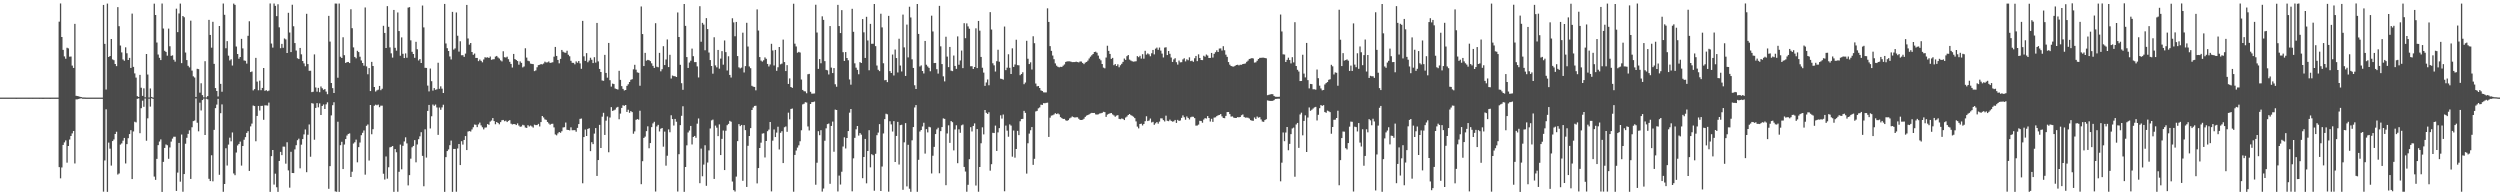 <?xml version="1.0" encoding="UTF-8"?>
<svg xmlns="http://www.w3.org/2000/svg" width="1920" height="150">
  <path d="M0 74.946h1v1.000H0zM1 74.955h1v1.000H1zM2 74.947h1v1.000H2zM3 74.955h1v1.000H3zM4 74.951h1v1.000H4zM5 74.953h1v1.000H5zM6 74.955h1v1.000H6zM7 74.955h1v1.000H7zM8 74.950h1v1.000H8zM9 74.949h1v1.000H9zM10 74.946h1v1.000H10zM11 74.945h1v1.000H11zM12 74.957h1v1.000H12zM13 74.948h1v1.000H13zM14 74.954h1v1.000H14zM15 74.954h1v1.000H15zM16 74.952h1v1.000H16zM17 74.955h1v1.000H17zM18 74.947h1v1.000H18zM19 74.953h1v1.000H19zM20 74.954h1v1.000H20zM21 74.951h1v1.000H21zM22 74.956h1v1.000H22zM23 74.949h1v1.000H23zM24 74.954h1v1.000H24zM25 74.956h1v1.000H25zM26 74.949h1v1.000H26zM27 74.952h1v1.000H27zM28 74.949h1v1.000H28zM29 74.948h1v1.000H29zM30 74.956h1v1.000H30zM31 74.950h1v1.000H31zM32 74.958h1v1.000H32zM33 74.957h1v1.000H33zM34 74.948h1v1.000H34zM35 74.949h1v1.000H35zM36 74.954h1v1.000H36zM37 74.955h1v1.000H37zM38 74.957h1v1.000H38zM39 74.955h1v1.000H39zM40 74.950h1v1.000H40zM41 74.954h1v1.000H41zM42 74.953h1v1.000H42zM43 74.950h1v1.000H43zM44 74.953h1v1.000H44zM45 16.628h1v111.712H45zM46 2.679h1v134.275H46zM47 28.413h1v100.188H47zM48 38.321h1v73.011H48zM49 43.335h1v66.042H49zM50 45.123h1v62.688H50zM51 36.678h1v88.273H51zM52 37.149h1v74.983H52zM53 43.521h1v63.632H53zM54 43.422h1v61.045H54zM55 50.388h1v52.053H55zM56 52.151h1v48.440H56zM57 18.348h1v107.184H57zM58 73.600h1v2.737H58zM59 73.756h1v2.554H59zM60 73.999h1v2.005H60zM61 74.378h1v1.226H61zM62 74.543h1v1.000H62zM63 74.870h1v1.000H63zM64 74.862h1v1.000H64zM65 74.925h1v1.000H65zM66 74.935h1v1.000H66zM67 74.938h1v1.000H67zM68 74.947h1v1.000H68zM69 74.954h1v1.000H69zM70 74.948h1v1.000H70zM71 74.950h1v1.000H71zM72 74.954h1v1.000H72zM73 74.955h1v1.000H73zM74 74.953h1v1.000H74zM75 74.951h1v1.000H75zM76 74.955h1v1.000H76zM77 74.953h1v1.000H77zM78 74.953h1v1.000H78zM79 3.791h1v143.402H79zM80 33.707h1v89.519H80zM81 68.746h1v15.231H81zM82 2.755h1v144.588H82zM83 43.758h1v65.744H83zM84 43.007h1v71.170H84zM85 29.932h1v97.269H85zM86 45.636h1v62.714H86zM87 46.258h1v60.833H87zM88 49.130h1v53.771H88zM89 50.769h1v50.422H89zM90 5.483h1v128.557H90zM91 20.125h1v113.085H91zM92 34.966h1v76.111H92zM93 40.257h1v69.862H93zM94 45.644h1v62.393H94zM95 46.622h1v59.293H95zM96 36.350h1v89.192H96zM97 40.900h1v69.800H97zM98 46.084h1v60.073H98zM99 44.425h1v58.550H99zM100 52.167h1v47.804H100zM101 10.424h1v127.095H101zM102 51.337h1v49.624H102zM103 56.395h1v37.077H103zM104 59.622h1v34.371H104zM105 73.879h1v2.023H105zM106 74.426h1v1.094H106zM107 57.493h1v44.829H107zM108 67.373h1v15.722H108zM109 73.613h1v3.710H109zM110 67.832h1v14.194H110zM111 74.688h1v1.000H111zM112 41.460h1v66.606H112zM113 57.239h1v33.626H113zM114 74.842h1v1.000H114zM115 67.959h1v13.923H115zM116 74.468h1v1.000H116zM117 74.945h1v1.000H117zM118 2.803h1v132.852H118zM119 11.527h1v126.629H119zM120 32.644h1v89.371H120zM121 41.858h1v69.626H121zM122 44.402h1v64.271H122zM123 46.134h1v60.933H123zM124 2.713h1v144.715H124zM125 21.916h1v102.388H125zM126 39.006h1v74.588H126zM127 39.908h1v71.052H127zM128 42.772h1v68.780H128zM129 21.945h1v100.010H129zM130 35.546h1v77.729H130zM131 42.910h1v65.861H131zM132 42.491h1v63.950H132zM133 45.872h1v59.120H133zM134 47.336h1v57.657H134zM135 6.638h1v139.974H135zM136 24.654h1v107.880H136zM137 10.333h1v99.461H137zM138 2.767h1v136.737H138zM139 48.483h1v54.851H139zM140 12.301h1v134.960H140zM141 13.259h1v120.401H141zM142 40.349h1v70.014H142zM143 46.121h1v59.723H143zM144 50.527h1v52.302H144zM145 51.775h1v48.301H145zM146 15.862h1v121.550H146zM147 54.226h1v43.503H147zM148 58.604h1v34.421H148zM149 59.561h1v33.005H149zM150 74.454h1v1.165H150zM151 52.852h1v41.411H151zM152 53.090h1v47.766H152zM153 71.175h1v7.681H153zM154 63.927h1v20.918H154zM155 73.040h1v3.792H155zM156 74.745h1v1.000H156zM157 47.025h1v56.668H157zM158 74.792h1v1.000H158zM159 73.814h1v2.462H159zM160 15.262h1v122.040H160zM161 26.848h1v112.222H161zM162 36.599h1v82.628H162zM163 16.726h1v122.524H163zM164 49.046h1v50.690H164zM165 67.610h1v15.460H165zM166 69.896h1v10.459H166zM167 74.082h1v1.869H167zM168 19.958h1v114.289H168zM169 64.405h1v22.518H169zM170 70.477h1v9.703H170zM171 2.715h1v144.584H171zM172 11.346h1v129.960H172zM173 37.066h1v76.792H173zM174 31.593h1v95.558H174zM175 42.735h1v68.327H175zM176 46.445h1v59.266H176zM177 45.515h1v63.049H177zM178 50.304h1v51.412H178zM179 2.748h1v130.496H179zM180 3.763h1v130.798H180zM181 35.736h1v81.390H181zM182 41.493h1v70.226H182zM183 45.112h1v65.419H183zM184 43.798h1v64.968H184zM185 29.826h1v97.371H185zM186 37.188h1v74.963H186zM187 46.456h1v60.858H187zM188 46.711h1v58.620H188zM189 48.839h1v53.233H189zM190 27.472h1v73.281H190zM191 16.322h1v114.931H191zM192 55.356h1v41.702H192zM193 54.871h1v40.066H193zM194 69.417h1v11.623H194zM195 68.438h1v12.996H195zM196 44.421h1v64.052H196zM197 62.690h1v26.360H197zM198 69.339h1v11.997H198zM199 61.967h1v22.934H199zM200 69.272h1v12.059H200zM201 67.542h1v13.701H201zM202 52.247h1v39.740H202zM203 69.733h1v11.172H203zM204 69.198h1v11.761H204zM205 70.051h1v11.072H205zM206 69.605h1v9.202H206zM207 2.647h1v144.714H207zM208 33.422h1v86.501H208zM209 36.572h1v78.610H209zM210 2.705h1v139.051H210zM211 4.509h1v128.858H211zM212 12.411h1v131.413H212zM213 3.273h1v144.075H213zM214 20.995h1v102.580H214zM215 37.042h1v79.602H215zM216 33.705h1v85.436H216zM217 36.713h1v75.851H217zM218 29.550h1v83.102H218zM219 30.235h1v95.456H219zM220 40.683h1v68.581H220zM221 9.812h1v121.045H221zM222 24.989h1v119.163H222zM223 39.986h1v76.620H223zM224 3.619h1v129.266H224zM225 20.161h1v112.749H225zM226 33.081h1v81.671H226zM227 38.822h1v72.683H227zM228 44.728h1v62.928H228zM229 45.361h1v61.112H229zM230 36.796h1v92.463H230zM231 41.717h1v69.408H231zM232 46.829h1v59.959H232zM233 48.697h1v54.514H233zM234 50.895h1v48.519H234zM235 10.610h1v121.642H235zM236 49.182h1v54.307H236zM237 54.359h1v41.214H237zM238 54.342h1v66.055H238zM239 70.734h1v8.457H239zM240 70.457h1v9.092H240zM241 41.778h1v65.525H241zM242 67.173h1v15.720H242zM243 70.393h1v8.807H243zM244 67.476h1v14.938H244zM245 70.810h1v8.625H245zM246 66.381h1v21.937H246zM247 67.785h1v13.560H247zM248 68.943h1v11.304H248zM249 68.423h1v15.303H249zM250 70.336h1v9.809H250zM251 72.331h1v6.277H251zM252 12.186h1v132.818H252zM253 31.933h1v95.651H253zM254 63.738h1v24.879H254zM255 67.688h1v13.125H255zM256 71.430h1v7.125H256zM257 2.709h1v144.261H257zM258 2.782h1v144.519H258zM259 59.681h1v33.789H259zM260 2.709h1v144.628H260zM261 43.586h1v67.926H261zM262 44.543h1v64.361H262zM263 28.613h1v101.251H263zM264 42.383h1v68.611H264zM265 48.351h1v58.432H265zM266 47.726h1v56.380H266zM267 47.589h1v55.263H267zM268 48.457h1v54.002H268zM269 7.111h1v128.818H269zM270 21.680h1v110.188H270zM271 36.427h1v73.785H271zM272 43.730h1v65.518H272zM273 44.808h1v62.427H273zM274 39.013h1v85.649H274zM275 39.976h1v73.012H275zM276 43.588h1v65.869H276zM277 46.414h1v57.426H277zM278 48.395h1v53.612H278zM279 50.428h1v49.746H279zM280 5.754h1v128.397H280zM281 50.983h1v45.619H281zM282 57.047h1v38.544H282zM283 52.271h1v70.999H283zM284 69.925h1v10.697H284zM285 47.524h1v55.571H285zM286 50.686h1v48.538H286zM287 66.811h1v14.415H287zM288 70.320h1v10.076H288zM289 69.371h1v11.460H289zM290 68.872h1v11.477H290zM291 66.021h1v16.332H291zM292 69.265h1v11.905H292zM293 68.168h1v12.973H293zM294 19.793h1v113.630H294zM295 25.299h1v112.568H295zM296 36.858h1v83.305H296zM297 4.699h1v132.539H297zM298 20.607h1v107.847H298zM299 36.426h1v76.712H299zM300 40.977h1v71.792H300zM301 44.228h1v67.900H301zM302 7.613h1v139.715H302zM303 36.735h1v77.748H303zM304 38.893h1v78.054H304zM305 9.592h1v137.666H305zM306 23.860h1v108.099H306zM307 42.820h1v68.255H307zM308 28.721h1v101.343H308zM309 41.331h1v70.651H309zM310 44.581h1v64.051H310zM311 41.032h1v64.458H311zM312 44.350h1v65.774H312zM313 5.850h1v136.543H313zM314 5.468h1v129.009H314zM315 30.956h1v90.886H315zM316 39.803h1v73.332H316zM317 41.463h1v70.626H317zM318 44.366h1v63.241H318zM319 32.106h1v92.573H319zM320 37.812h1v73.115H320zM321 46.422h1v60.468H321zM322 45.384h1v59.330H322zM323 48.360h1v53.145H323zM324 4.253h1v115.442H324zM325 21.027h1v122.003H325zM326 52.082h1v47.246H326zM327 52.178h1v68.872H327zM328 65.731h1v19.481H328zM329 70.214h1v10.373H329zM330 52.660h1v46.017H330zM331 62.373h1v26.903H331zM332 69.594h1v10.678H332zM333 67.634h1v13.613H333zM334 68.944h1v11.357H334zM335 68.625h1v13.924H335zM336 48.183h1v55.402H336zM337 68.175h1v14.409H337zM338 66.327h1v17.984H338zM339 68.100h1v14.389H339zM340 71.405h1v9.055H340zM341 3.033h1v144.329H341zM342 33.403h1v87.298H342zM343 37.005h1v79.028H343zM344 39.169h1v75.642H344zM345 43.385h1v68.127H345zM346 45.652h1v62.338H346zM347 9.101h1v138.246H347zM348 38.115h1v76.282H348zM349 37.195h1v77.205H349zM350 9.590h1v137.670H350zM351 27.425h1v86.601H351zM352 39.616h1v70.977H352zM353 31.675h1v95.083H353zM354 42.429h1v65.994H354zM355 42.373h1v68.668H355zM356 43.682h1v63.786H356zM357 41.141h1v63.362H357zM358 3.808h1v111.435H358zM359 29.563h1v71.430H359zM360 34.298h1v66.371H360zM361 33.026h1v68.007H361zM362 39.931h1v59.504H362zM363 42.110h1v55.616H363zM364 41.133h1v54.509H364zM365 44.494h1v51.355H365zM366 44.488h1v53.157H366zM367 46.935h1v48.594H367zM368 45.747h1v48.421H368zM369 46.722h1v49.570H369zM370 47.872h1v49.891H370zM371 45.647h1v53.714H371zM372 43.997h1v53.997H372zM373 44.244h1v53.608H373zM374 43.995h1v51.292H374zM375 44.568h1v51.255H375zM376 43.428h1v49.974H376zM377 45.944h1v46.631H377zM378 45.590h1v45.066H378zM379 45.467h1v47.491H379zM380 43.487h1v51.942H380zM381 42.967h1v50.740H381zM382 44.147h1v50.339H382zM383 44.934h1v50.575H383zM384 46.314h1v47.503H384zM385 47.147h1v45.224H385zM386 39.388h1v52.731H386zM387 43.947h1v49.184H387zM388 44.194h1v48.462H388zM389 43.497h1v50.241H389zM390 45.472h1v47.344H390zM391 47.482h1v44.776H391zM392 49.122h1v45.860H392zM393 51.868h1v43.723H393zM394 41.444h1v53.836H394zM395 45.387h1v49.953H395zM396 46.060h1v50.015H396zM397 46.902h1v47.884H397zM398 49.690h1v46.735H398zM399 47.161h1v50.221H399zM400 48.284h1v48.843H400zM401 51.760h1v44.107H401zM402 51.063h1v45.259H402zM403 37.070h1v60.877H403zM404 44.214h1v54.021H404zM405 46.648h1v49.520H405zM406 47.051h1v50.079H406zM407 48.841h1v47.558H407zM408 49.113h1v47.999H408zM409 49.253h1v48.748H409zM410 54.622h1v41.147H410zM411 54.048h1v42.062H411zM412 51.654h1v44.413H412zM413 50.023h1v45.096H413zM414 49.758h1v47.385H414zM415 49.220h1v44.519H415zM416 49.435h1v39.659H416zM417 48.808h1v41.428H417zM418 47.379h1v44.310H418zM419 47.957h1v44.114H419zM420 47.874h1v45.795H420zM421 47.223h1v47.590H421zM422 48.326h1v47.463H422zM423 48.087h1v47.058H423zM424 47.795h1v47.245H424zM425 43.539h1v54.297H425zM426 36.047h1v67.223H426zM427 42.941h1v61.011H427zM428 46.005h1v56.459H428zM429 48.637h1v52.749H429zM430 45.186h1v56.798H430zM431 38.341h1v62.473H431zM432 39.757h1v58.117H432zM433 40.353h1v57.352H433zM434 40.533h1v53.595H434zM435 38.988h1v60.710H435zM436 42.044h1v57.807H436zM437 43.235h1v56.911H437zM438 46.711h1v51.093H438zM439 48.209h1v51.839H439zM440 48.281h1v51.699H440zM441 49.418h1v50.527H441zM442 47.140h1v54.007H442zM443 48.167h1v50.059H443zM444 46.833h1v48.442H444zM445 48.680h1v42.618H445zM446 52.818h1v38.211H446zM447 16.028h1v124.745H447zM448 43.262h1v61.989H448zM449 46.747h1v52.719H449zM450 40.816h1v63.631H450zM451 47.841h1v51.166H451zM452 46.472h1v51.960H452zM453 44.356h1v71.697H453zM454 45.892h1v63.311H454zM455 48.454h1v62.265H455zM456 43.933h1v58.690H456zM457 48.064h1v50.313H457zM458 17.622h1v117.518H458zM459 47.177h1v75.756H459zM460 52.918h1v43.001H460zM461 55.273h1v58.408H461zM462 61.796h1v27.785H462zM463 62.059h1v24.568H463zM464 42.140h1v61.474H464zM465 56.003h1v36.681H465zM466 59.661h1v29.803H466zM467 32.952h1v83.970H467zM468 61.602h1v28.677H468zM469 66.488h1v15.780H469zM470 64.181h1v21.017H470zM471 64.548h1v20.180H471zM472 68.018h1v16.137H472zM473 68.428h1v14.188H473zM474 68.751h1v13.343H474zM475 54.367h1v37.219H475zM476 61.358h1v25.896H476zM477 66.153h1v16.720H477zM478 68.236h1v12.606H478zM479 69.454h1v11.782H479zM480 69.127h1v11.525H480zM481 65.971h1v19.992H481zM482 64.722h1v19.576H482zM483 62.992h1v23.640H483zM484 61.283h1v24.010H484zM485 60.833h1v25.268H485zM486 53.227h1v49.473H486zM487 49.787h1v51.139H487zM488 53.483h1v38.549H488zM489 55.591h1v35.854H489zM490 55.892h1v35.991H490zM491 65.837h1v19.197H491zM492 4.966h1v136.487H492zM493 26.187h1v97.613H493zM494 50.730h1v55.180H494zM495 40.603h1v64.299H495zM496 46.581h1v54.144H496zM497 46.001h1v50.999H497zM498 46.239h1v67.618H498zM499 46.955h1v62.911H499zM500 48.645h1v49.006H500zM501 50.582h1v44.172H501zM502 52.174h1v41.346H502zM503 17.793h1v129.315H503zM504 51.259h1v45.843H504zM505 51.681h1v44.211H505zM506 40.624h1v60.326H506zM507 54.797h1v44.055H507zM508 53.165h1v45.145H508zM509 35.495h1v77.140H509zM510 49.951h1v51.112H510zM511 45.655h1v81.592H511zM512 30.319h1v89.299H512zM513 51.513h1v47.869H513zM514 42.087h1v59.511H514zM515 60.307h1v28.220H515zM516 57.992h1v33.442H516zM517 58.480h1v37.923H517zM518 58.592h1v32.727H518zM519 59.155h1v34.318H519zM520 9.580h1v137.544H520zM521 28.425h1v90.022H521zM522 49.784h1v46.332H522zM523 63.898h1v25.045H523zM524 68.986h1v12.628H524zM525 3.058h1v144.271H525zM526 19.875h1v108.396H526zM527 43.811h1v67.789H527zM528 52.157h1v49.597H528zM529 48.008h1v52.267H529zM530 46.663h1v50.038H530zM531 37.330h1v73.617H531zM532 43.172h1v61.974H532zM533 47.708h1v56.668H533zM534 47.649h1v58.198H534zM535 51.017h1v43.958H535zM536 59.492h1v31.479H536zM537 4.773h1v135.940H537zM538 32.042h1v82.068H538zM539 17.541h1v117.846H539zM540 18.906h1v107.494H540zM541 38.620h1v72.960H541zM542 13.923h1v128.782H542zM543 22.316h1v102.514H543zM544 40.350h1v75.174H544zM545 46.117h1v52.535H545zM546 50.702h1v41.741H546zM547 56.594h1v35.266H547zM548 28.597h1v108.847H548zM549 50.228h1v46.254H549zM550 51.705h1v46.324H550zM551 38.363h1v66.209H551zM552 52.726h1v42.829H552zM553 44.986h1v74.104H553zM554 39.266h1v67.378H554zM555 49.642h1v50.632H555zM556 31.093h1v99.537H556zM557 40.055h1v60.327H557zM558 54.142h1v42.032H558zM559 43.220h1v51.932H559zM560 57.530h1v35.315H560zM561 59.534h1v33.965H561zM562 14.007h1v125.406H562zM563 17.225h1v128.800H563zM564 27.868h1v119.214H564zM565 16.858h1v118.761H565zM566 43.039h1v65.328H566zM567 51.713h1v43.641H567zM568 52.505h1v44.354H568zM569 51.905h1v44.030H569zM570 25.107h1v113.756H570zM571 55.630h1v40.467H571zM572 50.799h1v49.126H572zM573 17.496h1v126.091H573zM574 35.750h1v76.204H574zM575 51.065h1v53.402H575zM576 52.358h1v46.045H576zM577 65.909h1v18.571H577zM578 66.580h1v16.015H578zM579 66.754h1v14.603H579zM580 69.384h1v11.839H580zM581 7.209h1v133.632H581zM582 23.447h1v105.614H582zM583 43.831h1v69.812H583zM584 46.554h1v63.014H584zM585 47.335h1v55.259H585zM586 46.273h1v56.055H586zM587 44.065h1v76.855H587zM588 45.173h1v63.121H588zM589 49.111h1v51.653H589zM590 51.032h1v48.478H590zM591 49.526h1v44.154H591zM592 33.639h1v113.364H592zM593 38.746h1v69.291H593zM594 50.286h1v49.124H594zM595 38.327h1v66.925H595zM596 54.395h1v47.443H596zM597 51.644h1v45.676H597zM598 36.086h1v78.703H598zM599 49.430h1v52.538H599zM600 48.864h1v51.872H600zM601 30.391h1v94.824H601zM602 47.680h1v50.084H602zM603 54.564h1v42.551H603zM604 49.998h1v51.202H604zM605 64.467h1v22.075H605zM606 60.216h1v31.420H606zM607 66.826h1v16.826H607zM608 67.504h1v15.868H608zM609 2.875h1v144.378H609zM610 33.526h1v85.441H610zM611 35.676h1v79.913H611zM612 40.483h1v72.866H612zM613 39.813h1v71.782H613zM614 40.327h1v68.175H614zM615 61.078h1v38.956H615zM616 69.068h1v11.086H616zM617 70.066h1v9.626H617zM618 70.169h1v8.341H618zM619 71.605h1v7.146H619zM620 57.053h1v40.096H620zM621 56.738h1v43.459H621zM622 70.488h1v9.369H622zM623 71.932h1v6.516H623zM624 71.904h1v6.479H624zM625 71.790h1v6.212H625zM626 3.621h1v138.253H626zM627 24.961h1v99.994H627zM628 52.865h1v47.907H628zM629 45.374h1v58.470H629zM630 48.594h1v51.397H630zM631 12.563h1v134.563H631zM632 15.272h1v129.516H632zM633 46.927h1v61.173H633zM634 53.641h1v44.905H634zM635 54.006h1v41.326H635zM636 57.165h1v37.686H636zM637 20.026h1v121.130H637zM638 51.925h1v44.777H638zM639 56.125h1v37.251H639zM640 52.286h1v64.236H640zM641 64.693h1v19.500H641zM642 66.599h1v17.889H642zM643 3.762h1v143.291H643zM644 20.039h1v114.806H644zM645 25.400h1v116.335H645zM646 7.801h1v124.106H646zM647 40.075h1v72.439H647zM648 46.808h1v58.646H648zM649 39.976h1v74.044H649zM650 44.549h1v61.438H650zM651 46.287h1v54.352H651zM652 61.045h1v25.469H652zM653 65.014h1v18.686H653zM654 6.759h1v140.174H654zM655 24.403h1v97.173H655zM656 48.645h1v57.236H656zM657 51.980h1v47.337H657zM658 53.639h1v43.137H658zM659 57.058h1v47.092H659zM660 47.743h1v54.443H660zM661 48.364h1v55.039H661zM662 14.660h1v122.175H662zM663 24.833h1v95.739H663zM664 44.501h1v62.221H664zM665 12.918h1v127.863H665zM666 31.075h1v84.904H666zM667 53.959h1v46.021H667zM668 18.343h1v110.157H668zM669 33.653h1v84.756H669zM670 33.568h1v85.601H670zM671 3.086h1v143.412H671zM672 35.408h1v82.724H672zM673 50.355h1v53.485H673zM674 53.585h1v48.259H674zM675 54.613h1v40.711H675zM676 10.558h1v136.147H676zM677 21.050h1v106.859H677zM678 48.593h1v53.914H678zM679 61.630h1v29.847H679zM680 61.409h1v25.914H680zM681 63.088h1v24.721H681zM682 12.179h1v135.044H682zM683 54.634h1v38.491H683zM684 56.084h1v39.472H684zM685 41.864h1v59.165H685zM686 57.977h1v35.044H686zM687 38.036h1v86.358H687zM688 44.596h1v59.822H688zM689 55.674h1v37.943H689zM690 29.744h1v96.619H690zM691 50.348h1v45.735H691zM692 54.899h1v40.885H692zM693 11.230h1v134.561H693zM694 36.381h1v72.937H694zM695 58.310h1v36.274H695zM696 18.898h1v124.237H696zM697 44.072h1v67.144H697zM698 5.159h1v139.790H698zM699 13.419h1v133.865H699zM700 45.592h1v62.202H700zM701 52.189h1v45.415H701zM702 65.498h1v17.051H702zM703 68.364h1v12.306H703zM704 3.071h1v144.247H704zM705 26.047h1v96.678H705zM706 51.045h1v49.971H706zM707 50.227h1v49.625H707zM708 54.551h1v42.574H708zM709 56.416h1v37.857H709zM710 31.434h1v86.513H710zM711 49.703h1v49.461H711zM712 51.045h1v50.616H712zM713 52.130h1v45.246H713zM714 54.736h1v43.046H714zM715 12.054h1v121.189H715zM716 24.156h1v95.470H716zM717 48.413h1v64.369H717zM718 48.324h1v54.626H718zM719 53.140h1v46.233H719zM720 56.515h1v41.574H720zM721 4.496h1v128.582H721zM722 35.571h1v65.153H722zM723 49.200h1v48.401H723zM724 58.623h1v32.314H724zM725 62.533h1v28.738H725zM726 28.223h1v114.003H726zM727 43.484h1v58.999H727zM728 51.579h1v44.672H728zM729 36.048h1v73.680H729zM730 54.276h1v38.716H730zM731 54.605h1v39.259H731zM732 42.645h1v72.874H732zM733 50.622h1v48.794H733zM734 52.890h1v43.305H734zM735 27.944h1v97.389H735zM736 49.724h1v49.601H736zM737 46.451h1v55.535H737zM738 38.824h1v57.442H738zM739 52.325h1v43.304H739zM740 17.794h1v110.400H740zM741 29.340h1v102.374H741zM742 17.990h1v129.278H742zM743 20.252h1v121.678H743zM744 22.052h1v100.206H744zM745 50.914h1v46.753H745zM746 50.859h1v50.088H746zM747 52.944h1v43.778H747zM748 51.475h1v43.286H748zM749 21.735h1v120.745H749zM750 52.268h1v46.834H750zM751 16.055h1v131.181H751zM752 23.537h1v104.738H752zM753 43.718h1v66.325H753zM754 52.021h1v45.752H754zM755 55.734h1v47.470H755zM756 65.928h1v18.562H756zM757 63.312h1v23.324H757zM758 61.020h1v26.499H758zM759 65.501h1v20.697H759zM760 9.331h1v121.718H760zM761 22.679h1v103.416H761zM762 48.569h1v53.417H762zM763 50.195h1v51.995H763zM764 54.918h1v41.565H764zM765 46.989h1v68.947H765zM766 38.207h1v63.451H766zM767 47.398h1v50.993H767zM768 60.407h1v28.160H768zM769 60.631h1v30.445H769zM770 61.171h1v26.798H770zM771 20.389h1v126.511H771zM772 53.876h1v42.592H772zM773 51.965h1v48.387H773zM774 41.669h1v63.361H774zM775 52.069h1v43.484H775zM776 56.834h1v39.605H776zM777 37.144h1v83.159H777zM778 51.391h1v48.857H778zM779 49.491h1v71.587H779zM780 30.537h1v83.880H780zM781 50.014h1v50.468H781zM782 50.158h1v53.634H782zM783 57.764h1v35.371H783zM784 56.832h1v34.620H784zM785 55.487h1v35.827H785zM786 64.650h1v20.481H786zM787 63.404h1v23.277H787zM788 31.319h1v102.028H788zM789 45.101h1v64.920H789zM790 49.207h1v53.404H790zM791 47.896h1v52.138H791zM792 53.425h1v44.152H792zM793 27.860h1v98.740H793zM794 33.180h1v88.793H794zM795 64.150h1v21.446H795zM796 66.325h1v18.842H796zM797 66.030h1v17.190H797zM798 67.568h1v14.892H798zM799 69.442h1v10.931H799zM800 69.889h1v10.709H800zM801 70.891h1v8.317H801zM802 71.017h1v8.267H802zM803 70.986h1v8.020H803zM804 6.407h1v72.463H804zM805 16.858h1v88.319H805zM806 35.421h1v54.951H806zM807 39.048h1v49.751H807zM808 42.659h1v45.852H808zM809 45.447h1v42.475H809zM810 48.686h1v38.244H810zM811 50.442h1v37.142H811zM812 51.288h1v35.810H812zM813 51.732h1v36.138H813zM814 51.313h1v38.627H814zM815 51.400h1v39.313H815zM816 50.450h1v40.934H816zM817 49.534h1v41.759H817zM818 47.545h1v44.885H818zM819 47.156h1v45.671H819zM820 47.090h1v45.168H820zM821 47.096h1v43.830H821zM822 47.363h1v42.930H822zM823 47.712h1v41.740H823zM824 47.646h1v42.298H824zM825 47.682h1v42.577H825zM826 47.371h1v42.715H826zM827 47.647h1v42.428H827zM828 47.925h1v43.270H828zM829 47.218h1v44.877H829zM830 47.263h1v44.922H830zM831 48.338h1v43.605H831zM832 49.265h1v41.935H832zM833 48.065h1v41.699H833zM834 47.579h1v41.225H834zM835 46.553h1v41.785H835zM836 44.920h1v42.887H836zM837 43.503h1v43.637H837zM838 42.450h1v44.251H838zM839 41.488h1v45.274H839zM840 39.925h1v46.812H840zM841 39.695h1v48.151H841zM842 40.506h1v47.507H842zM843 42.715h1v45.102H843zM844 45.095h1v42.098H844zM845 46.336h1v40.646H845zM846 49.144h1v37.538H846zM847 51.903h1v33.967H847zM848 52.478h1v33.658H848zM849 44.162h1v45.572H849zM850 35.145h1v52.875H850zM851 39.091h1v48.377H851zM852 41.431h1v45.613H852zM853 45.217h1v41.578H853zM854 44.424h1v43.480H854zM855 50.074h1v38.535H855zM856 49.208h1v40.464H856zM857 50.689h1v38.117H857zM858 49.414h1v39.024H858zM859 51.647h1v39.651H859zM860 50.139h1v41.410H860zM861 49.021h1v41.971H861zM862 47.521h1v43.793H862zM863 44.971h1v47.247H863zM864 45.988h1v44.256H864zM865 43.169h1v46.351H865zM866 42.265h1v46.042H866zM867 45.753h1v41.811H867zM868 46.476h1v41.932H868zM869 47.063h1v41.862H869zM870 47.339h1v42.332H870zM871 47.213h1v43.531H871zM872 47.060h1v46.172H872zM873 43.104h1v54.117H873zM874 43.926h1v54.666H874zM875 42.834h1v52.380H875zM876 44.999h1v49.986H876zM877 41.650h1v54.718H877zM878 45.072h1v50.137H878zM879 39.032h1v54.027H879zM880 41.952h1v47.351H880zM881 40.988h1v51.996H881zM882 41.751h1v50.812H882zM883 43.224h1v47.817H883zM884 40.892h1v53.173H884zM885 38.337h1v55.187H885zM886 41.798h1v54.053H886zM887 37.376h1v57.330H887zM888 36.541h1v57.226H888zM889 38.246h1v56.749H889zM890 36.518h1v56.856H890zM891 38.842h1v52.038H891zM892 41.147h1v49.799H892zM893 44.116h1v48.169H893zM894 36.583h1v56.683H894zM895 36.299h1v52.508H895zM896 42.267h1v50.512H896zM897 39.175h1v53.896H897zM898 41.339h1v50.509H898zM899 44.169h1v48.713H899zM900 47.562h1v45.884H900zM901 45.633h1v47.554H901zM902 44.710h1v47.411H902zM903 47.756h1v46.635H903zM904 49.590h1v42.449H904zM905 46.498h1v46.404H905zM906 47.859h1v44.655H906zM907 47.752h1v42.755H907zM908 45.597h1v43.005H908zM909 44.770h1v45.282H909zM910 47.152h1v44.801H910zM911 45.592h1v43.842H911zM912 46.302h1v44.293H912zM913 44.030h1v47.737H913zM914 46.944h1v43.131H914zM915 46.608h1v42.972H915zM916 47.476h1v42.240H916zM917 44.755h1v45.986H917zM918 42.950h1v53.537H918zM919 46.938h1v49.483H919zM920 41.713h1v53.971H920zM921 44.558h1v48.207H921zM922 46.061h1v46.917H922zM923 46.197h1v48.038H923zM924 42.824h1v48.953H924zM925 43.517h1v47.208H925zM926 41.861h1v49.157H926zM927 42.640h1v46.523H927zM928 44.535h1v46.097H928zM929 44.511h1v48.810H929zM930 40.641h1v50.623H930zM931 44.205h1v49.405H931zM932 41.325h1v49.009H932zM933 40.099h1v50.034H933zM934 38.605h1v50.574H934zM935 39.956h1v48.631H935zM936 37.250h1v51.017H936zM937 37.178h1v50.437H937zM938 38.796h1v50.599H938zM939 35.482h1v55.139H939zM940 38.603h1v52.199H940zM941 41.985h1v47.021H941zM942 43.661h1v42.419H942zM943 47.649h1v38.348H943zM944 49.660h1v37.969H944zM945 50.696h1v38.864H945zM946 51.059h1v38.313H946zM947 51.130h1v39.203H947zM948 50.591h1v40.055H948zM949 49.941h1v40.619H949zM950 49.704h1v40.269H950zM951 50.221h1v39.892H951zM952 49.711h1v40.141H952zM953 49.756h1v38.752H953zM954 49.143h1v38.766H954zM955 48.987h1v40.821H955zM956 48.719h1v41.664H956zM957 47.440h1v42.822H957zM958 46.539h1v43.896H958zM959 45.255h1v45.767H959zM960 44.994h1v47.287H960zM961 44.601h1v48.068H961zM962 44.915h1v47.863H962zM963 48.065h1v42.171H963zM964 47.853h1v43.468H964zM965 46.619h1v42.892H965zM966 45.334h1v45.021H966zM967 44.430h1v45.532H967zM968 44.395h1v47.334H968zM969 44.308h1v49.023H969zM970 44.309h1v49.286H970zM971 44.540h1v47.653H971zM972 44.812h1v46.726H972zM973 73.136h1v3.975H973zM974 72.789h1v4.551H974zM975 72.477h1v5.058H975zM976 72.294h1v5.248H976zM977 72.323h1v5.146H977zM978 73.699h1v3.207H978zM979 74.274h1v1.711H979zM980 74.318h1v1.621H980zM981 74.415h1v1.359H981zM982 74.273h1v1.570H982zM983 11.166h1v128.101H983zM984 24.145h1v100.777H984zM985 41.728h1v60.012H985zM986 41.873h1v66.584H986zM987 47.630h1v54.157H987zM988 45.995h1v51.558H988zM989 44.283h1v71.100H989zM990 46.106h1v64.376H990zM991 48.712h1v54.311H991zM992 43.951h1v54.732H992zM993 47.904h1v50.079H993zM994 17.058h1v118.689H994zM995 50.709h1v44.864H995zM996 53.589h1v40.812H996zM997 54.929h1v58.641H997zM998 62.256h1v25.637H998zM999 62.151h1v24.365H999zM1000 42.029h1v61.917H1000zM1001 56.515h1v36.353H1001zM1002 59.436h1v29.115H1002zM1003 32.972h1v83.742H1003zM1004 61.537h1v28.735H1004zM1005 67.899h1v14.642H1005zM1006 64.466h1v20.651H1006zM1007 64.607h1v19.670H1007zM1008 68.577h1v14.799H1008zM1009 68.556h1v13.932H1009zM1010 68.883h1v13.172H1010zM1011 53.425h1v39.068H1011zM1012 60.068h1v28.087H1012zM1013 65.809h1v17.279H1013zM1014 67.935h1v12.758H1014zM1015 69.362h1v11.966H1015zM1016 69.046h1v11.720H1016zM1017 64.862h1v21.199H1017zM1018 63.776h1v22.843H1018zM1019 63.044h1v21.882H1019zM1020 61.299h1v24.133H1020zM1021 60.854h1v25.261H1021zM1022 49.780h1v52.937H1022zM1023 50.947h1v46.614H1023zM1024 57.176h1v34.842H1024zM1025 55.592h1v36.300H1025zM1026 55.914h1v34.717H1026zM1027 65.843h1v19.197H1027zM1028 7.473h1v134.805H1028zM1029 30.516h1v92.476H1029zM1030 50.748h1v55.270H1030zM1031 40.816h1v60.226H1031zM1032 46.547h1v54.596H1032zM1033 46.132h1v67.670H1033zM1034 45.642h1v69.166H1034zM1035 46.602h1v63.296H1035zM1036 54.473h1v42.821H1036zM1037 50.382h1v43.013H1037zM1038 54.499h1v39.043H1038zM1039 17.979h1v129.116H1039zM1040 49.602h1v47.699H1040zM1041 51.592h1v46.059H1041zM1042 40.922h1v60.030H1042zM1043 52.825h1v41.672H1043zM1044 35.684h1v73.816H1044zM1045 40.125h1v72.386H1045zM1046 50.077h1v49.203H1046zM1047 42.328h1v84.951H1047zM1048 30.377h1v89.390H1048zM1049 54.950h1v44.338H1049zM1050 42.253h1v59.378H1050zM1051 59.846h1v31.655H1051zM1052 58.209h1v34.225H1052zM1053 58.562h1v37.661H1053zM1054 58.578h1v32.600H1054zM1055 59.804h1v33.506H1055zM1056 9.435h1v136.817H1056zM1057 38.304h1v80.306H1057zM1058 55.873h1v40.608H1058zM1059 67.692h1v15.082H1059zM1060 69.165h1v12.212H1060zM1061 3.061h1v144.266H1061zM1062 25.577h1v96.653H1062zM1063 51.049h1v55.230H1063zM1064 52.064h1v49.598H1064zM1065 48.043h1v52.185H1065zM1066 46.683h1v51.082H1066zM1067 37.336h1v73.580H1067zM1068 43.150h1v61.055H1068zM1069 47.704h1v56.690H1069zM1070 47.630h1v58.222H1070zM1071 55.515h1v39.430H1071zM1072 4.723h1v135.954H1072zM1073 17.547h1v108.377H1073zM1074 41.878h1v71.342H1074zM1075 18.283h1v116.524H1075zM1076 19.055h1v102.562H1076zM1077 44.875h1v66.614H1077zM1078 14.554h1v127.708H1078zM1079 22.523h1v102.278H1079zM1080 43.665h1v71.653H1080zM1081 45.869h1v51.137H1081zM1082 51.055h1v41.060H1082zM1083 56.193h1v35.220H1083zM1084 28.747h1v108.495H1084zM1085 51.961h1v44.494H1085zM1086 38.178h1v67.049H1086zM1087 54.406h1v46.386H1087zM1088 52.836h1v44.320H1088zM1089 39.213h1v79.851H1089zM1090 48.568h1v55.132H1090zM1091 49.497h1v50.631H1091zM1092 31.056h1v99.795H1092zM1093 49.260h1v51.062H1093zM1094 54.221h1v41.871H1094zM1095 43.162h1v50.911H1095zM1096 57.857h1v34.541H1096zM1097 16.947h1v104.407H1097zM1098 13.977h1v125.397H1098zM1099 17.225h1v128.844H1099zM1100 15.307h1v129.191H1100zM1101 19.467h1v108.714H1101zM1102 42.816h1v57.805H1102zM1103 51.641h1v45.418H1103zM1104 52.389h1v42.576H1104zM1105 50.277h1v45.691H1105zM1106 25.137h1v113.728H1106zM1107 54.090h1v42.020H1107zM1108 50.751h1v49.189H1108zM1109 17.499h1v126.104H1109zM1110 35.755h1v76.195H1110zM1111 51.058h1v53.414H1111zM1112 52.373h1v46.006H1112zM1113 66.594h1v17.552H1113zM1114 66.756h1v15.824H1114zM1115 68.633h1v12.418H1115zM1116 69.393h1v11.822H1116zM1117 7.209h1v133.612H1117zM1118 23.241h1v106.425H1118zM1119 43.432h1v67.410H1119zM1120 46.724h1v60.425H1120zM1121 45.836h1v57.285H1121zM1122 48.183h1v49.399H1122zM1123 44.515h1v76.643H1123zM1124 47.136h1v61.968H1124zM1125 48.569h1v53.131H1125zM1126 49.608h1v49.348H1126zM1127 51.177h1v43.361H1127zM1128 33.552h1v113.454H1128zM1129 49.179h1v48.472H1129zM1130 50.210h1v49.473H1130zM1131 37.586h1v67.629H1131zM1132 53.015h1v49.027H1132zM1133 51.498h1v48.258H1133zM1134 36.143h1v76.790H1134zM1135 49.176h1v50.741H1135zM1136 48.694h1v52.049H1136zM1137 30.360h1v94.647H1137zM1138 52.087h1v45.723H1138zM1139 50.105h1v50.875H1139zM1140 62.083h1v24.267H1140zM1141 64.016h1v22.873H1141zM1142 60.265h1v31.242H1142zM1143 66.881h1v16.868H1143zM1144 66.997h1v16.508H1144zM1145 2.761h1v144.464H1145zM1146 32.699h1v87.114H1146zM1147 34.928h1v80.687H1147zM1148 39.422h1v74.405H1148zM1149 39.744h1v71.915H1149zM1150 41.520h1v66.907H1150zM1151 68.812h1v12.062H1151zM1152 68.950h1v11.243H1152zM1153 70.182h1v9.470H1153zM1154 71.445h1v7.014H1154zM1155 71.861h1v6.851H1155zM1156 56.879h1v43.141H1156zM1157 62.984h1v26.151H1157zM1158 70.322h1v9.121H1158zM1159 72.030h1v6.436H1159zM1160 71.895h1v6.498H1160zM1161 71.730h1v6.273H1161zM1162 3.648h1v138.236H1162zM1163 32.644h1v91.672H1163zM1164 47.787h1v52.727H1164zM1165 49.979h1v51.757H1165zM1166 51.621h1v47.273H1166zM1167 11.985h1v135.411H1167zM1168 18.294h1v106.583H1168zM1169 43.471h1v66.874H1169zM1170 52.127h1v47.377H1170zM1171 54.977h1v44.339H1171zM1172 57.004h1v37.020H1172zM1173 20.679h1v120.859H1173zM1174 54.724h1v43.050H1174zM1175 56.784h1v37.838H1175zM1176 55.623h1v55.347H1176zM1177 62.205h1v24.938H1177zM1178 3.754h1v134.888H1178zM1179 10.876h1v122.341H1179zM1180 31.841h1v99.236H1180zM1181 10.502h1v133.039H1181zM1182 27.015h1v98.010H1182zM1183 44.181h1v66.459H1183zM1184 43.681h1v65.156H1184zM1185 46.297h1v56.521H1185zM1186 45.037h1v53.500H1186zM1187 58.190h1v34.893H1187zM1188 60.347h1v27.862H1188zM1189 66.893h1v15.355H1189zM1190 17.137h1v127.893H1190zM1191 29.577h1v88.307H1191zM1192 50.592h1v52.727H1192zM1193 51.815h1v46.150H1193zM1194 55.186h1v42.099H1194zM1195 49.293h1v52.247H1195zM1196 52.873h1v44.010H1196zM1197 53.639h1v45.211H1197zM1198 16.864h1v126.923H1198zM1199 30.817h1v90.940H1199zM1200 58.330h1v37.709H1200zM1201 18.454h1v122.097H1201zM1202 41.935h1v63.015H1202zM1203 50.908h1v47.615H1203zM1204 13.385h1v121.069H1204zM1205 30.409h1v81.640H1205zM1206 2.889h1v141.772H1206zM1207 19.109h1v106.481H1207zM1208 41.040h1v66.969H1208zM1209 50.312h1v44.718H1209zM1210 54.676h1v40.989H1210zM1211 56.988h1v37.000H1211zM1212 9.030h1v138.033H1212zM1213 19.932h1v109.781H1213zM1214 51.756h1v48.367H1214zM1215 63.762h1v24.331H1215zM1216 61.502h1v24.511H1216zM1217 36.551h1v103.086H1217zM1218 18.784h1v128.304H1218zM1219 55.752h1v40.007H1219zM1220 38.876h1v58.194H1220zM1221 56.801h1v36.040H1221zM1222 58.962h1v33.854H1222zM1223 40.576h1v81.635H1223zM1224 49.288h1v49.909H1224zM1225 55.416h1v41.202H1225zM1226 29.988h1v96.037H1226zM1227 53.577h1v43.448H1227zM1228 54.823h1v39.281H1228zM1229 5.301h1v141.808H1229zM1230 50.889h1v56.546H1230zM1231 23.761h1v123.405H1231zM1232 18.996h1v108.290H1232zM1233 50.954h1v49.637H1233zM1234 2.759h1v144.406H1234zM1235 20.583h1v110.856H1235zM1236 45.098h1v57.844H1236zM1237 52.092h1v48.546H1237zM1238 64.409h1v22.927H1238zM1239 69.277h1v11.452H1239zM1240 3.067h1v144.252H1240zM1241 22.798h1v104.541H1241zM1242 52.407h1v49.808H1242zM1243 51.669h1v49.826H1243zM1244 51.133h1v44.887H1244zM1245 48.623h1v73.652H1245zM1246 32.789h1v79.352H1246zM1247 50.986h1v47.526H1247zM1248 51.069h1v48.860H1248zM1249 51.262h1v45.792H1249zM1250 56.480h1v40.996H1250zM1251 4.135h1v143.179H1251zM1252 26.856h1v96.175H1252zM1253 41.981h1v61.113H1253zM1254 46.163h1v50.406H1254zM1255 51.778h1v43.656H1255zM1256 53.742h1v42.473H1256zM1257 2.723h1v141.590H1257zM1258 50.348h1v50.077H1258zM1259 53.628h1v46.566H1259zM1260 60.330h1v28.785H1260zM1261 62.942h1v24.673H1261zM1262 33.096h1v110.208H1262zM1263 53.951h1v39.359H1263zM1264 54.923h1v40.601H1264zM1265 37.666h1v62.815H1265zM1266 56.166h1v38.221H1266zM1267 57.753h1v34.208H1267zM1268 33.593h1v80.162H1268zM1269 51.568h1v47.127H1269zM1270 50.307h1v79.419H1270zM1271 32.036h1v87.303H1271zM1272 53.006h1v43.984H1272zM1273 48.808h1v48.424H1273zM1274 56.373h1v35.165H1274zM1275 54.667h1v35.963H1275zM1276 12.830h1v126.224H1276zM1277 30.763h1v104.314H1277zM1278 18.710h1v121.459H1278zM1279 19.719h1v123.256H1279zM1280 40.065h1v86.773H1280zM1281 55.323h1v43.983H1281zM1282 49.613h1v48.120H1282zM1283 54.175h1v40.523H1283zM1284 19.769h1v122.333H1284zM1285 18.675h1v122.044H1285zM1286 54.407h1v42.708H1286zM1287 21.288h1v116.866H1287zM1288 30.858h1v91.035H1288zM1289 48.846h1v55.248H1289zM1290 45.856h1v58.924H1290zM1291 52.708h1v44.422H1291zM1292 60.469h1v27.725H1292zM1293 61.335h1v27.952H1293zM1294 61.220h1v26.147H1294zM1295 64.411h1v19.689H1295zM1296 7.467h1v127.713H1296zM1297 27.539h1v93.132H1297zM1298 48.402h1v56.111H1298zM1299 50.195h1v51.408H1299zM1300 53.680h1v42.710H1300zM1301 41.074h1v82.052H1301zM1302 43.918h1v58.757H1302zM1303 52.707h1v44.436H1303zM1304 55.475h1v34.740H1304zM1305 59.329h1v32.685H1305zM1306 60.758h1v29.129H1306zM1307 25.087h1v120.406H1307zM1308 50.376h1v47.731H1308zM1309 49.334h1v49.001H1309zM1310 39.651h1v72.034H1310zM1311 52.917h1v44.503H1311zM1312 37.501h1v77.143H1312zM1313 37.970h1v70.716H1313zM1314 53.717h1v49.333H1314zM1315 44.511h1v75.588H1315zM1316 24.990h1v80.886H1316zM1317 49.347h1v50.474H1317zM1318 41.544h1v58.998H1318zM1319 59.948h1v32.069H1319zM1320 60.089h1v29.789H1320zM1321 55.871h1v36.103H1321zM1322 63.440h1v22.765H1322zM1323 66.320h1v16.683H1323zM1324 33.221h1v92.566H1324zM1325 43.514h1v62.577H1325zM1326 51.331h1v51.794H1326zM1327 51.433h1v46.345H1327zM1328 56.708h1v41.138H1328zM1329 58.428h1v32.738H1329zM1330 71.246h1v7.510H1330zM1331 71.108h1v7.908H1331zM1332 70.604h1v8.380H1332zM1333 70.878h1v8.274H1333zM1334 73.221h1v3.498H1334zM1335 73.014h1v4.071H1335zM1336 73.070h1v3.742H1336zM1337 73.532h1v2.989H1337zM1338 72.977h1v3.894H1338zM1339 73.613h1v2.792H1339zM1340 2.638h1v118.807H1340zM1341 9.441h1v94.226H1341zM1342 31.394h1v67.662H1342zM1343 32.747h1v63.027H1343zM1344 38.836h1v56.041H1344zM1345 40.608h1v53.053H1345zM1346 42.714h1v51.062H1346zM1347 42.878h1v51.473H1347zM1348 46.553h1v47.371H1348zM1349 44.991h1v50.115H1349zM1350 46.692h1v48.438H1350zM1351 47.473h1v47.814H1351zM1352 45.335h1v49.213H1352zM1353 45.879h1v47.961H1353zM1354 44.378h1v49.801H1354zM1355 43.575h1v49.694H1355zM1356 44.225h1v49.894H1356zM1357 37.224h1v69.638H1357zM1358 41.287h1v56.827H1358zM1359 41.029h1v54.010H1359zM1360 44.359h1v48.630H1360zM1361 43.410h1v49.282H1361zM1362 43.930h1v50.268H1362zM1363 41.246h1v54.235H1363zM1364 44.390h1v51.306H1364zM1365 35.153h1v59.796H1365zM1366 38.238h1v65.199H1366zM1367 42.448h1v55.577H1367zM1368 47.631h1v44.995H1368zM1369 46.610h1v45.957H1369zM1370 46.301h1v43.121H1370zM1371 45.595h1v44.717H1371zM1372 43.356h1v46.633H1372zM1373 42.210h1v47.873H1373zM1374 37.580h1v53.297H1374zM1375 38.956h1v51.079H1375zM1376 39.890h1v48.373H1376zM1377 38.564h1v49.554H1377zM1378 41.175h1v47.623H1378zM1379 43.190h1v49.656H1379zM1380 40.266h1v51.447H1380zM1381 45.367h1v43.403H1381zM1382 49.361h1v38.300H1382zM1383 51.123h1v36.026H1383zM1384 52.367h1v34.410H1384zM1385 34.991h1v63.013H1385zM1386 35.772h1v57.713H1386zM1387 39.126h1v48.809H1387zM1388 43.008h1v43.255H1388zM1389 43.449h1v42.862H1389zM1390 45.972h1v41.380H1390zM1391 48.178h1v39.939H1391zM1392 50.547h1v38.169H1392zM1393 50.367h1v46.251H1393zM1394 48.234h1v44.262H1394zM1395 49.674h1v42.429H1395zM1396 49.624h1v42.101H1396zM1397 47.659h1v44.260H1397zM1398 47.093h1v44.507H1398zM1399 46.256h1v45.530H1399zM1400 44.699h1v46.553H1400zM1401 44.983h1v43.302H1401zM1402 40.614h1v53.745H1402zM1403 40.517h1v52.671H1403zM1404 47.052h1v40.626H1404zM1405 48.096h1v39.960H1405zM1406 46.755h1v43.379H1406zM1407 43.349h1v47.479H1407zM1408 44.840h1v49.432H1408zM1409 46.689h1v44.873H1409zM1410 46.667h1v44.101H1410zM1411 46.338h1v43.335H1411zM1412 46.509h1v41.946H1412zM1413 44.321h1v44.560H1413zM1414 43.923h1v45.134H1414zM1415 43.383h1v44.273H1415zM1416 43.452h1v43.862H1416zM1417 43.472h1v45.046H1417zM1418 45.123h1v45.940H1418zM1419 43.418h1v46.452H1419zM1420 45.645h1v43.814H1420zM1421 44.354h1v43.929H1421zM1422 42.797h1v44.908H1422zM1423 40.782h1v46.467H1423zM1424 32.552h1v60.160H1424zM1425 34.924h1v56.927H1425zM1426 38.665h1v49.611H1426zM1427 40.573h1v46.444H1427zM1428 42.188h1v44.697H1428zM1429 44.459h1v41.527H1429zM1430 35.785h1v67.786H1430zM1431 35.152h1v57.428H1431zM1432 43.066h1v43.759H1432zM1433 43.136h1v43.697H1433zM1434 45.894h1v42.258H1434zM1435 47.939h1v41.996H1435zM1436 49.251h1v37.807H1436zM1437 52.298h1v35.372H1437zM1438 39.678h1v64.840H1438zM1439 44.771h1v52.981H1439zM1440 48.262h1v42.616H1440zM1441 48.454h1v43.805H1441zM1442 47.614h1v44.707H1442zM1443 47.355h1v44.509H1443zM1444 43.732h1v50.284H1444zM1445 45.486h1v47.375H1445zM1446 47.537h1v46.633H1446zM1447 42.980h1v52.317H1447zM1448 47.836h1v42.232H1448zM1449 45.445h1v44.677H1449zM1450 44.639h1v45.436H1450zM1451 46.734h1v44.255H1451zM1452 40.225h1v56.770H1452zM1453 42.672h1v54.108H1453zM1454 40.344h1v57.110H1454zM1455 37.706h1v64.415H1455zM1456 41.139h1v59.817H1456zM1457 42.416h1v50.830H1457zM1458 41.499h1v54.280H1458zM1459 44.218h1v45.379H1459zM1460 43.460h1v49.957H1460zM1461 42.022h1v51.437H1461zM1462 43.672h1v49.671H1462zM1463 30.070h1v73.369H1463zM1464 34.098h1v68.417H1464zM1465 37.161h1v58.653H1465zM1466 39.778h1v56.294H1466zM1467 38.533h1v56.590H1467zM1468 39.858h1v51.730H1468zM1469 32.276h1v69.881H1469zM1470 35.023h1v63.459H1470zM1471 36.522h1v55.993H1471zM1472 35.882h1v55.432H1472zM1473 35.664h1v56.646H1473zM1474 36.759h1v71.075H1474zM1475 31.632h1v77.062H1475zM1476 39.811h1v52.371H1476zM1477 40.945h1v49.232H1477zM1478 40.820h1v53.857H1478zM1479 43.398h1v48.149H1479zM1480 45.722h1v49.250H1480zM1481 44.736h1v51.415H1481zM1482 49.011h1v43.110H1482zM1483 44.913h1v56.326H1483zM1484 43.987h1v53.043H1484zM1485 49.478h1v41.107H1485zM1486 45.605h1v46.797H1486zM1487 49.039h1v42.797H1487zM1488 46.887h1v43.969H1488zM1489 45.148h1v48.895H1489zM1490 45.898h1v51.551H1490zM1491 46.087h1v59.008H1491zM1492 45.611h1v54.311H1492zM1493 46.799h1v47.050H1493zM1494 42.525h1v50.667H1494zM1495 41.241h1v54.823H1495zM1496 41.298h1v56.099H1496zM1497 35.299h1v62.586H1497zM1498 39.083h1v60.608H1498zM1499 40.079h1v63.941H1499zM1500 42.042h1v61.452H1500zM1501 43.483h1v56.619H1501zM1502 38.389h1v54.034H1502zM1503 41.686h1v51.332H1503zM1504 43.924h1v50.432H1504zM1505 40.550h1v55.098H1505zM1506 44.176h1v49.125H1506zM1507 41.338h1v55.168H1507zM1508 41.664h1v54.154H1508zM1509 65.120h1v25.808H1509zM1510 66.332h1v22.015H1510zM1511 65.279h1v21.996H1511zM1512 62.017h1v24.684H1512zM1513 65.776h1v19.775H1513zM1514 67.556h1v17.043H1514zM1515 68.808h1v13.329H1515zM1516 68.816h1v12.650H1516zM1517 68.866h1v13.770H1517zM1518 64.008h1v23.852H1518zM1519 64.631h1v21.000H1519zM1520 61.171h1v25.057H1520zM1521 62.718h1v23.900H1521zM1522 64.013h1v21.839H1522zM1523 63.202h1v22.174H1523zM1524 63.606h1v22.673H1524zM1525 62.745h1v22.810H1525zM1526 62.058h1v24.776H1526zM1527 64.408h1v21.449H1527zM1528 65.347h1v19.424H1528zM1529 63.779h1v20.038H1529zM1530 67.911h1v14.167H1530zM1531 68.434h1v12.677H1531zM1532 68.160h1v13.087H1532zM1533 70.004h1v10.029H1533zM1534 71.238h1v7.883H1534zM1535 71.055h1v7.213H1535zM1536 72.036h1v6.077H1536zM1537 71.612h1v6.472H1537zM1538 72.096h1v5.868H1538zM1539 72.008h1v6.261H1539zM1540 71.594h1v6.195H1540zM1541 2.743h1v144.453H1541zM1542 2.767h1v120.836H1542zM1543 25.187h1v81.648H1543zM1544 29.310h1v74.327H1544zM1545 36.672h1v66.474H1545zM1546 37.896h1v62.841H1546zM1547 2.890h1v144.461H1547zM1548 24.128h1v97.395H1548zM1549 36.884h1v64.214H1549zM1550 43.007h1v55.566H1550zM1551 42.723h1v56.434H1551zM1552 16.819h1v119.411H1552zM1553 36.194h1v73.144H1553zM1554 41.903h1v56.124H1554zM1555 30.916h1v74.773H1555zM1556 42.662h1v56.210H1556zM1557 43.774h1v53.339H1557zM1558 2.883h1v144.402H1558zM1559 23.753h1v122.808H1559zM1560 15.500h1v116.522H1560zM1561 16.663h1v119.322H1561zM1562 27.301h1v86.944H1562zM1563 41.189h1v55.121H1563zM1564 36.120h1v62.173H1564zM1565 35.366h1v65.523H1565zM1566 37.279h1v66.213H1566zM1567 38.573h1v61.143H1567zM1568 41.290h1v58.168H1568zM1569 8.093h1v130.010H1569zM1570 17.014h1v117.997H1570zM1571 34.235h1v67.248H1571zM1572 38.956h1v56.806H1572zM1573 38.511h1v58.059H1573zM1574 39.287h1v56.291H1574zM1575 34.344h1v61.520H1575zM1576 31.954h1v64.123H1576zM1577 12.187h1v90.801H1577zM1578 4.967h1v136.118H1578zM1579 35.307h1v64.643H1579zM1580 12.622h1v132.246H1580zM1581 15.066h1v114.746H1581zM1582 34.054h1v63.210H1582zM1583 6.151h1v136.803H1583zM1584 30.254h1v94.939H1584zM1585 39.737h1v58.135H1585zM1586 3.218h1v143.313H1586zM1587 15.398h1v110.234H1587zM1588 35.937h1v63.416H1588zM1589 30.606h1v64.225H1589zM1590 36.975h1v55.275H1590zM1591 2.580h1v129.743H1591zM1592 7.975h1v136.341H1592zM1593 35.227h1v69.630H1593zM1594 46.002h1v48.773H1594zM1595 47.420h1v47.221H1595zM1596 47.563h1v47.514H1596zM1597 16.772h1v130.404H1597zM1598 40.240h1v56.805H1598zM1599 41.221h1v52.580H1599zM1600 40.270h1v75.212H1600zM1601 42.222h1v51.450H1601zM1602 37.305h1v57.691H1602zM1603 28.064h1v87.107H1603zM1604 43.069h1v50.135H1604zM1605 24.307h1v77.117H1605zM1606 39.266h1v73.723H1606zM1607 43.589h1v51.534H1607zM1608 11.942h1v135.043H1608zM1609 22.563h1v101.089H1609zM1610 40.994h1v59.023H1610zM1611 2.746h1v134.196H1611zM1612 26.594h1v90.689H1612zM1613 39.853h1v54.704H1613zM1614 2.667h1v133.388H1614zM1615 34.042h1v77.584H1615zM1616 34.963h1v60.242H1616zM1617 35.792h1v61.284H1617zM1618 39.156h1v55.964H1618zM1619 3.050h1v144.196H1619zM1620 20.225h1v111.018H1620zM1621 34.591h1v66.473H1621zM1622 34.112h1v61.555H1622zM1623 37.523h1v55.139H1623zM1624 34.569h1v56.091H1624zM1625 17.688h1v91.889H1625zM1626 31.550h1v64.713H1626zM1627 33.212h1v63.220H1627zM1628 32.049h1v68.007H1628zM1629 37.996h1v56.459H1629zM1630 38.963h1v81.217H1630zM1631 2.551h1v136.544H1631zM1632 20.572h1v85.989H1632zM1633 37.077h1v56.823H1633zM1634 39.756h1v53.388H1634zM1635 43.968h1v48.594H1635zM1636 12.778h1v134.239H1636zM1637 14.465h1v116.489H1637zM1638 46.473h1v50.129H1638zM1639 47.060h1v47.219H1639zM1640 48.708h1v42.811H1640zM1641 47.323h1v47.125H1641zM1642 28.632h1v109.375H1642zM1643 43.028h1v52.780H1643zM1644 43.642h1v51.202H1644zM1645 43.132h1v85.460H1645zM1646 41.961h1v53.975H1646zM1647 24.052h1v90.162H1647zM1648 36.018h1v63.792H1648zM1649 42.033h1v49.834H1649zM1650 20.061h1v104.111H1650zM1651 43.662h1v51.174H1651zM1652 43.978h1v48.968H1652zM1653 29.375h1v75.338H1653zM1654 38.841h1v62.313H1654zM1655 43.840h1v53.197H1655zM1656 13.385h1v133.896H1656zM1657 12.767h1v118.756H1657zM1658 5.984h1v130.452H1658zM1659 10.654h1v131.686H1659zM1660 34.257h1v73.617H1660zM1661 36.792h1v62.311H1661zM1662 38.713h1v58.942H1662zM1663 35.493h1v60.725H1663zM1664 25.022h1v121.773H1664zM1665 38.133h1v64.286H1665zM1666 36.959h1v61.283H1666zM1667 2.865h1v136.373H1667zM1668 29.730h1v81.288H1668zM1669 35.662h1v62.613H1669zM1670 24.887h1v88.491H1670zM1671 32.352h1v61.918H1671zM1672 35.436h1v61.184H1672zM1673 31.734h1v62.511H1673zM1674 34.781h1v58.788H1674zM1675 2.681h1v137.824H1675zM1676 8.434h1v113.325H1676zM1677 24.918h1v82.195H1677zM1678 36.444h1v59.989H1678zM1679 33.336h1v62.120H1679zM1680 36.512h1v57.315H1680zM1681 40.160h1v77.646H1681zM1682 38.509h1v58.394H1682zM1683 47.429h1v50.938H1683zM1684 46.255h1v51.077H1684zM1685 45.977h1v50.298H1685zM1686 10.673h1v124.647H1686zM1687 42.271h1v72.430H1687zM1688 42.181h1v56.201H1688zM1689 42.357h1v81.637H1689zM1690 41.374h1v54.204H1690zM1691 45.214h1v49.118H1691zM1692 25.673h1v87.189H1692zM1693 43.233h1v54.601H1693zM1694 42.084h1v54.116H1694zM1695 37.717h1v73.265H1695zM1696 42.500h1v54.458H1696zM1697 40.626h1v69.275H1697zM1698 42.007h1v55.644H1698zM1699 42.296h1v52.992H1699zM1700 42.451h1v58.365H1700zM1701 42.918h1v53.427H1701zM1702 43.012h1v52.877H1702zM1703 28.038h1v75.041H1703zM1704 41.287h1v59.245H1704zM1705 43.400h1v53.062H1705zM1706 42.464h1v53.004H1706zM1707 42.818h1v51.064H1707zM1708 40.108h1v56.700H1708zM1709 29.857h1v101.629H1709zM1710 59.034h1v40.266H1710zM1711 64.667h1v22.058H1711zM1712 65.118h1v21.373H1712zM1713 65.564h1v20.484H1713zM1714 52.943h1v45.834H1714zM1715 56.901h1v42.837H1715zM1716 65.794h1v17.353H1716zM1717 68.828h1v13.271H1717zM1718 67.188h1v15.301H1718zM1719 67.150h1v13.223H1719zM1720 2.712h1v144.648H1720zM1721 14.235h1v124.887H1721zM1722 33.012h1v86.320H1722zM1723 28.534h1v92.932H1723zM1724 34.759h1v84.874H1724zM1725 5.785h1v141.593H1725zM1726 9.449h1v135.840H1726zM1727 32.914h1v88.170H1727zM1728 39.664h1v71.260H1728zM1729 41.007h1v72.510H1729zM1730 43.051h1v64.707H1730zM1731 16.783h1v121.125H1731zM1732 43.975h1v62.743H1732zM1733 48.698h1v54.995H1733zM1734 50.261h1v69.712H1734zM1735 64.025h1v21.893H1735zM1736 64.015h1v20.160H1736zM1737 3.686h1v143.597H1737zM1738 29.601h1v103.627H1738zM1739 24.066h1v112.642H1739zM1740 23.760h1v106.112H1740zM1741 52.499h1v39.032H1741zM1742 60.103h1v28.301H1742zM1743 58.710h1v30.829H1743zM1744 65.127h1v22.962H1744zM1745 62.493h1v23.719H1745zM1746 64.086h1v22.152H1746zM1747 65.955h1v17.172H1747zM1748 2.867h1v144.491H1748zM1749 33.199h1v93.853H1749zM1750 40.437h1v71.666H1750zM1751 42.641h1v67.629H1751zM1752 42.671h1v64.700H1752zM1753 41.181h1v66.917H1753zM1754 44.223h1v64.498H1754zM1755 42.809h1v59.422H1755zM1756 2.744h1v144.516H1756zM1757 11.595h1v128.356H1757zM1758 36.482h1v78.097H1758zM1759 5.103h1v142.109H1759zM1760 36.681h1v89.453H1760zM1761 42.126h1v65.382H1761zM1762 2.723h1v144.562H1762zM1763 31.218h1v89.462H1763zM1764 2.929h1v134.635H1764zM1765 2.652h1v134.810H1765zM1766 26.747h1v97.049H1766zM1767 41.171h1v66.258H1767zM1768 49.907h1v50.882H1768zM1769 56.450h1v42.787H1769zM1770 8.471h1v138.879H1770zM1771 20.368h1v109.776H1771zM1772 47.510h1v58.238H1772zM1773 60.145h1v31.175H1773zM1774 55.858h1v32.824H1774zM1775 60.172h1v30.690H1775zM1776 17.384h1v129.908H1776zM1777 52.211h1v45.742H1777zM1778 34.718h1v68.238H1778zM1779 46.695h1v47.929H1779zM1780 56.473h1v39.308H1780zM1781 39.678h1v80.872H1781zM1782 50.840h1v59.195H1782zM1783 52.902h1v44.725H1783zM1784 33.061h1v93.974H1784zM1785 49.138h1v52.937H1785zM1786 51.882h1v45.938H1786zM1787 2.967h1v144.121H1787zM1788 34.534h1v73.350H1788zM1789 53.907h1v45.258H1789zM1790 19.113h1v128.143H1790zM1791 45.527h1v51.497H1791zM1792 4.184h1v143.012H1792zM1793 11.549h1v119.441H1793zM1794 47.722h1v59.129H1794zM1795 53.777h1v44.713H1795zM1796 63.741h1v21.936H1796zM1797 67.245h1v15.611H1797zM1798 3.030h1v144.276H1798zM1799 25.213h1v99.480H1799zM1800 50.834h1v48.989H1800zM1801 53.282h1v46.754H1801zM1802 52.031h1v42.764H1802zM1803 57.246h1v36.285H1803zM1804 41.662h1v74.177H1804zM1805 54.403h1v41.879H1805zM1806 55.106h1v43.805H1806zM1807 56.834h1v38.896H1807zM1808 55.017h1v38.930H1808zM1809 2.654h1v132.435H1809zM1810 12.181h1v123.221H1810zM1811 28.765h1v88.684H1811zM1812 30.483h1v91.450H1812zM1813 50.325h1v51.646H1813zM1814 52.789h1v48.613H1814zM1815 6.433h1v140.828H1815zM1816 40.651h1v83.919H1816zM1817 47.006h1v58.676H1817zM1818 46.267h1v57.710H1818zM1819 51.471h1v52.148H1819zM1820 11.552h1v130.333H1820zM1821 45.089h1v59.199H1821zM1822 47.668h1v54.521H1822zM1823 40.655h1v72.943H1823zM1824 52.964h1v45.085H1824zM1825 53.884h1v38.691H1825zM1826 37.870h1v84.769H1826zM1827 50.629h1v48.735H1827zM1828 56.167h1v38.000H1828zM1829 30.052h1v97.409H1829zM1830 48.150h1v50.167H1830zM1831 46.018h1v56.844H1831zM1832 46.972h1v52.600H1832zM1833 50.572h1v45.393H1833zM1834 10.735h1v135.588H1834zM1835 26.751h1v107.711H1835zM1836 19.994h1v125.865H1836zM1837 21.142h1v125.749H1837zM1838 19.830h1v104.475H1838zM1839 51.563h1v47.239H1839zM1840 46.262h1v56.748H1840zM1841 45.955h1v55.967H1841zM1842 50.172h1v47.527H1842zM1843 17.130h1v121.503H1843zM1844 49.000h1v51.460H1844zM1845 2.760h1v144.498H1845zM1846 13.185h1v134.046H1846zM1847 33.701h1v85.630H1847zM1848 27.655h1v101.856H1848zM1849 29.993h1v87.754H1849zM1850 40.448h1v74.020H1850zM1851 43.842h1v67.451H1851zM1852 44.122h1v65.901H1852zM1853 40.996h1v69.148H1853zM1854 7.614h1v126.255H1854zM1855 15.499h1v125.645H1855zM1856 33.656h1v90.055H1856zM1857 33.739h1v80.081H1857zM1858 40.378h1v74.840H1858zM1859 41.844h1v92.010H1859zM1860 34.596h1v84.125H1860zM1861 39.165h1v73.250H1861zM1862 40.518h1v66.970H1862zM1863 48.896h1v52.491H1863zM1864 51.644h1v45.569H1864zM1865 17.260h1v124.250H1865zM1866 50.031h1v51.434H1866zM1867 50.475h1v48.726H1867zM1868 42.473h1v75.790H1868zM1869 54.935h1v38.748H1869zM1870 38.968h1v54.411H1870zM1871 39.268h1v75.945H1871zM1872 51.787h1v44.443H1872zM1873 47.130h1v75.095H1873zM1874 32.168h1v85.843H1874zM1875 52.650h1v43.770H1875zM1876 49.272h1v57.435H1876zM1877 61.220h1v26.711H1877zM1878 63.965h1v24.464H1878zM1879 60.334h1v28.842H1879zM1880 64.106h1v21.715H1880zM1881 65.521h1v18.566H1881zM1882 33.387h1v96.798H1882zM1883 47.380h1v53.165H1883zM1884 54.482h1v47.275H1884zM1885 55.706h1v40.369H1885zM1886 55.450h1v39.552H1886zM1887 19.599h1v106.859H1887zM1888 31.899h1v93.038H1888zM1889 63.655h1v20.771H1889zM1890 2.760h1v144.509H1890zM1891 29.733h1v89.603H1891zM1892 34.426h1v85.194H1892zM1893 33.221h1v83.596H1893zM1894 32.723h1v84.577H1894zM1895 34.755h1v83.820H1895zM1896 35.567h1v82.342H1896zM1897 35.744h1v79.666H1897zM1898 56.487h1v47.032H1898zM1899 62.667h1v25.667H1899zM1900 64.931h1v20.251H1900zM1901 69.117h1v11.971H1901zM1902 69.611h1v10.543H1902zM1903 70.655h1v8.456H1903zM1904 69.161h1v10.939H1904zM1905 70.143h1v9.759H1905zM1906 72.006h1v6.478H1906zM1907 72.175h1v5.677H1907zM1908 72.744h1v4.443H1908zM1909 73.298h1v3.371H1909zM1910 72.990h1v4.285H1910zM1911 73.373h1v3.247H1911zM1912 74.065h1v1.866H1912zM1913 74.013h1v1.924H1913zM1914 74.394h1v1.210H1914zM1915 74.624h1v1.000H1915zM1916 74.681h1v1.000H1916zM1917 74.746h1v1.000H1917zM1918 74.881h1v1.000H1918zM1919 74.910h1v1.000H1919z" fill="#4a4a4a"></path>
</svg>
